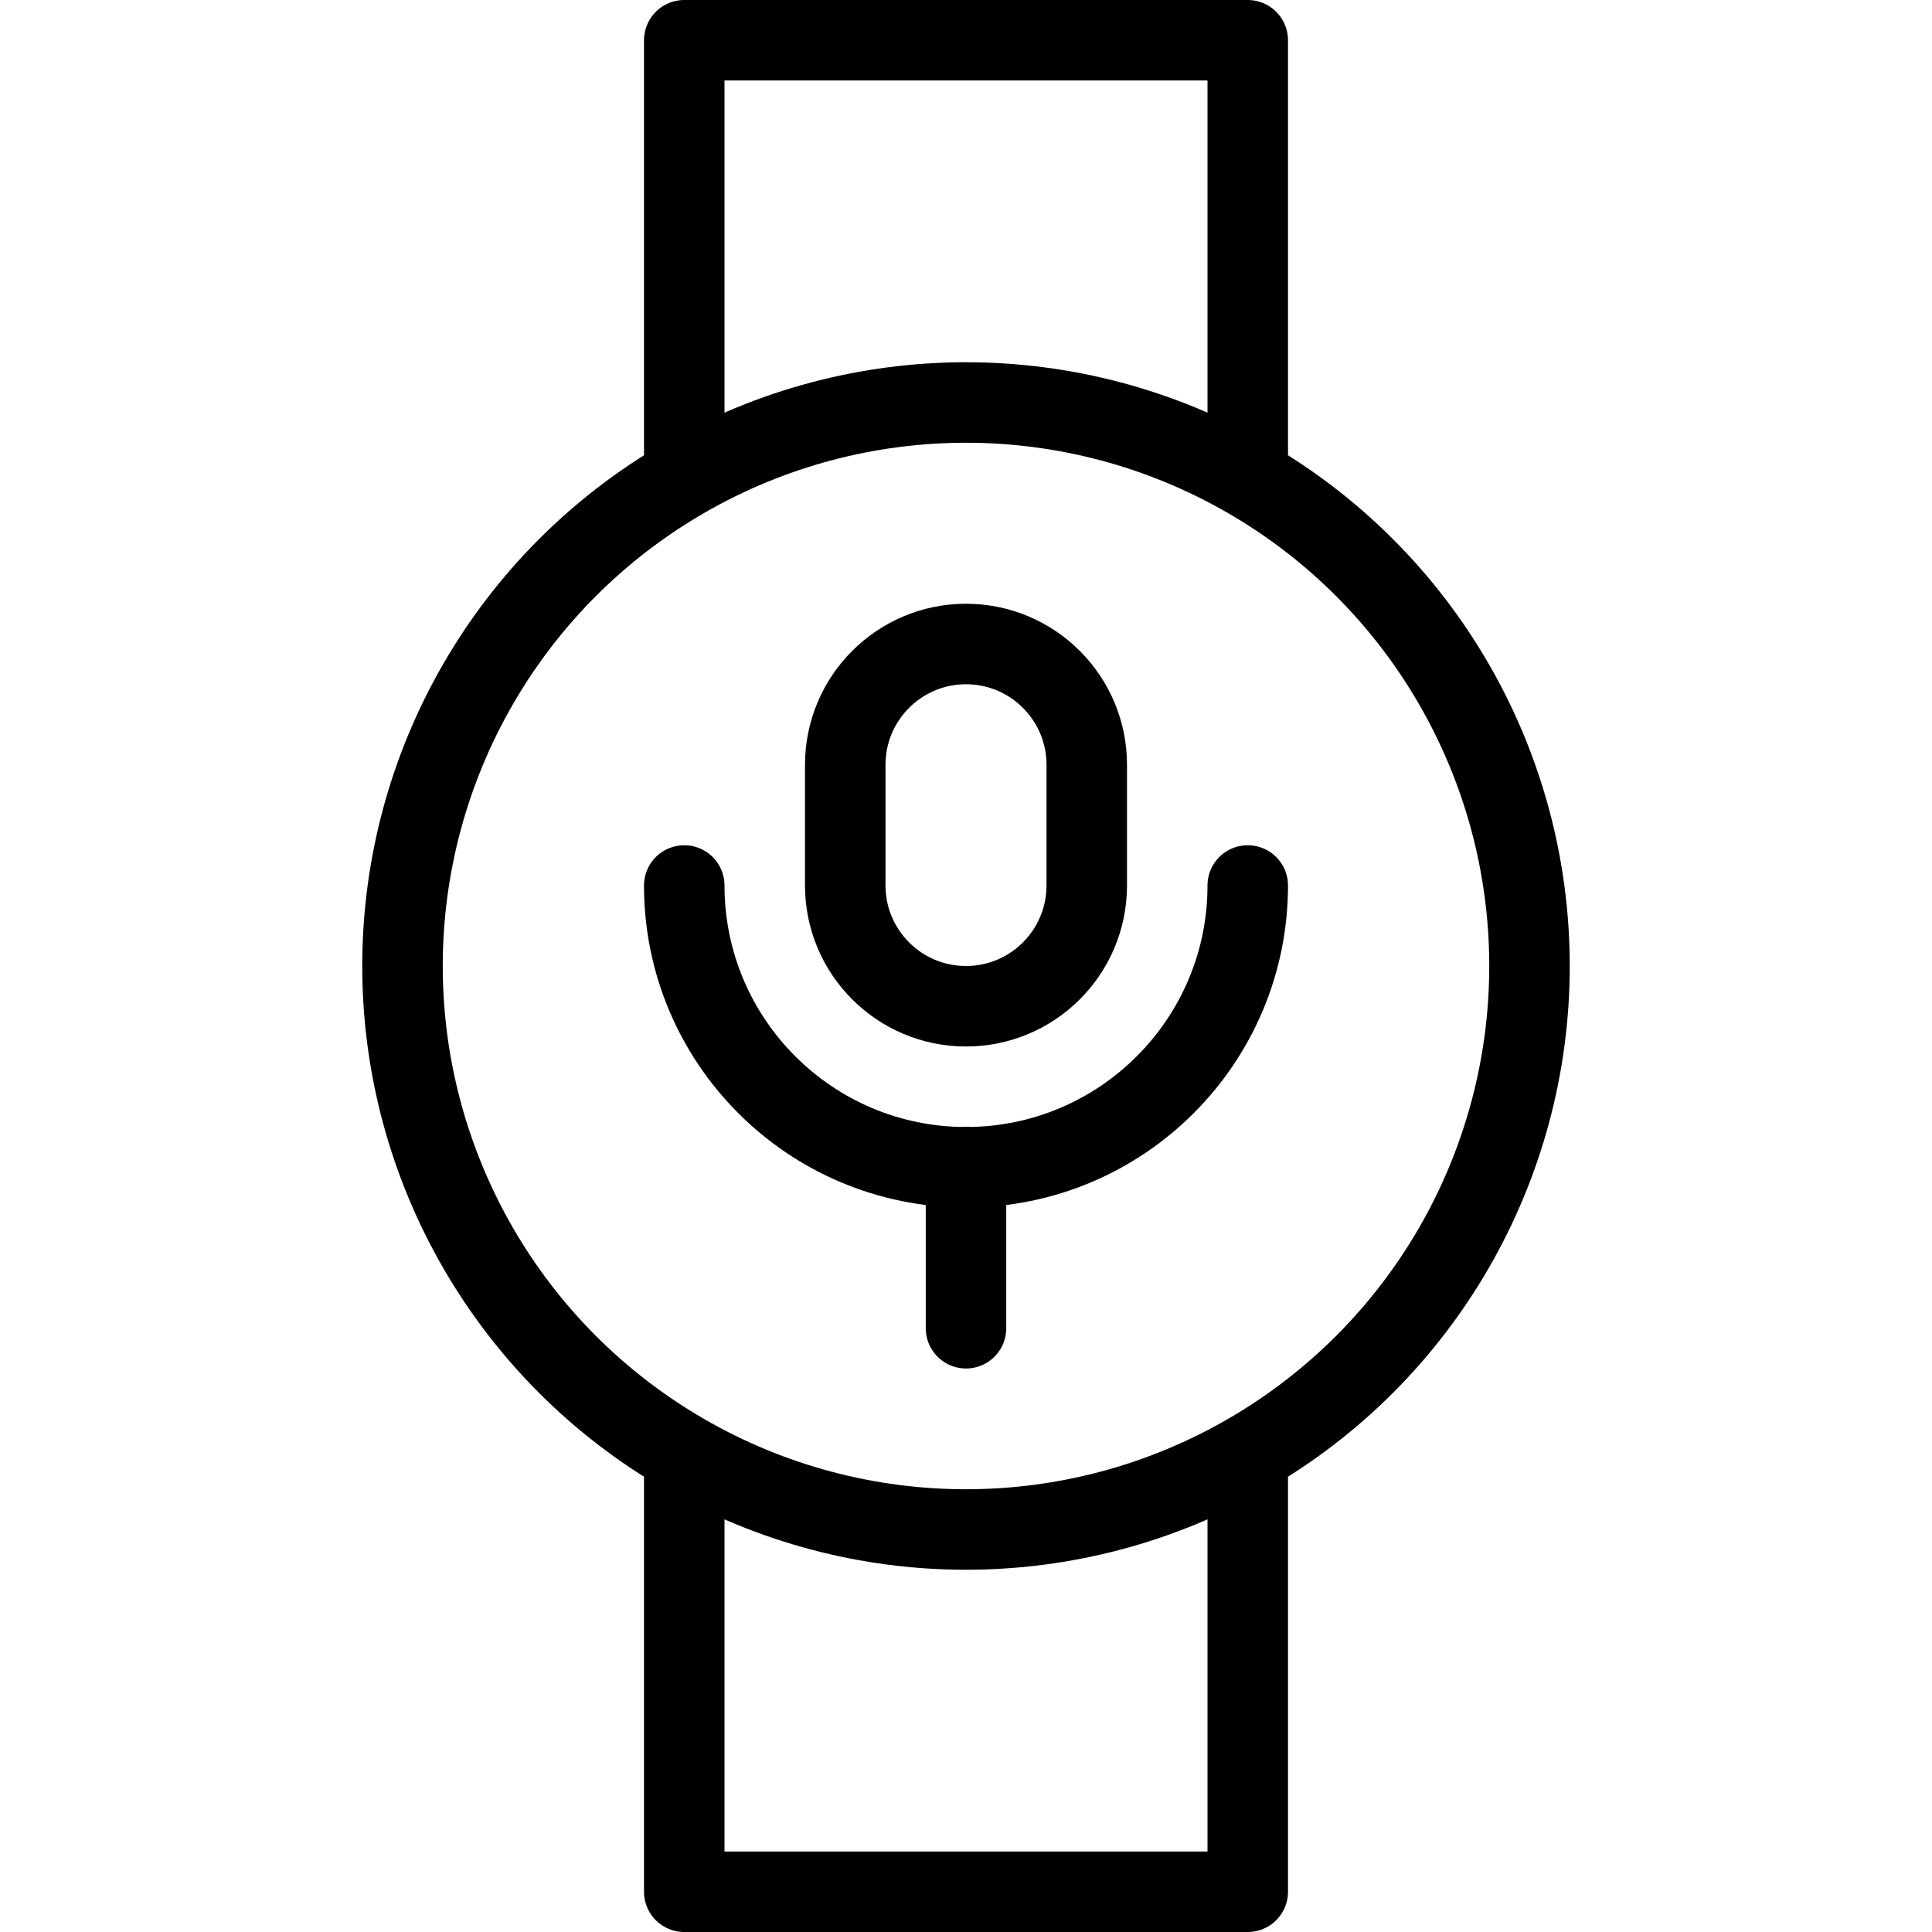 <?xml version="1.0" encoding="utf-8"?>
<!-- Generator: Adobe Illustrator 16.0.3, SVG Export Plug-In . SVG Version: 6.00 Build 0)  -->
<!DOCTYPE svg PUBLIC "-//W3C//DTD SVG 1.1//EN" "http://www.w3.org/Graphics/SVG/1.1/DTD/svg11.dtd">
<svg version="1.1" xmlns="http://www.w3.org/2000/svg" xmlns:xlink="http://www.w3.org/1999/xlink" x="0px" y="0px" width="24px"
	 height="24px" viewBox="0 0 24 24" enable-background="new 0 0 24 24" xml:space="preserve">
<g id="Outline_Icons_1_">
	<g id="Outline_Icons">
	</g>
	<g id="New_icons_1_">
		<g>
			<g>
				<polyline fill="none" stroke="#000000" stroke-linejoin="round" stroke-miterlimit="10" points="8.5,5.953 8.5,0.5 15.5,0.5 
					15.5,5.938 				"/>
				<polyline fill="none" stroke="#000000" stroke-linejoin="round" stroke-miterlimit="10" points="8.5,18.062 8.5,23.5 15.5,23.5 
					15.5,18.031 				"/>
				
					<circle fill="none" stroke="#000000" stroke-linecap="round" stroke-linejoin="round" stroke-miterlimit="10" cx="12" cy="12" r="7"/>
			</g>
			<path fill="none" stroke="#000000" stroke-linecap="round" stroke-linejoin="round" stroke-miterlimit="10" d="M13.5,9.5
				C13.5,8.672,12.828,8,12,8s-1.5,0.672-1.5,1.5V11c0,0.828,0.672,1.5,1.5,1.5s1.5-0.672,1.5-1.5V9.5z"/>
			<path fill="none" stroke="#000000" stroke-linecap="round" stroke-linejoin="round" stroke-miterlimit="10" d="M15.5,11
				c0,1.933-1.567,3.5-3.5,3.5S8.5,12.933,8.5,11"/>
			
				<line fill="none" stroke="#000000" stroke-linecap="round" stroke-linejoin="round" stroke-miterlimit="10" x1="12" y1="14.5" x2="12" y2="16.5"/>
		</g>
	</g>
</g>
<g id="Invisible_Shape">
	<rect fill="none" width="24" height="24"/>
</g>
</svg>
